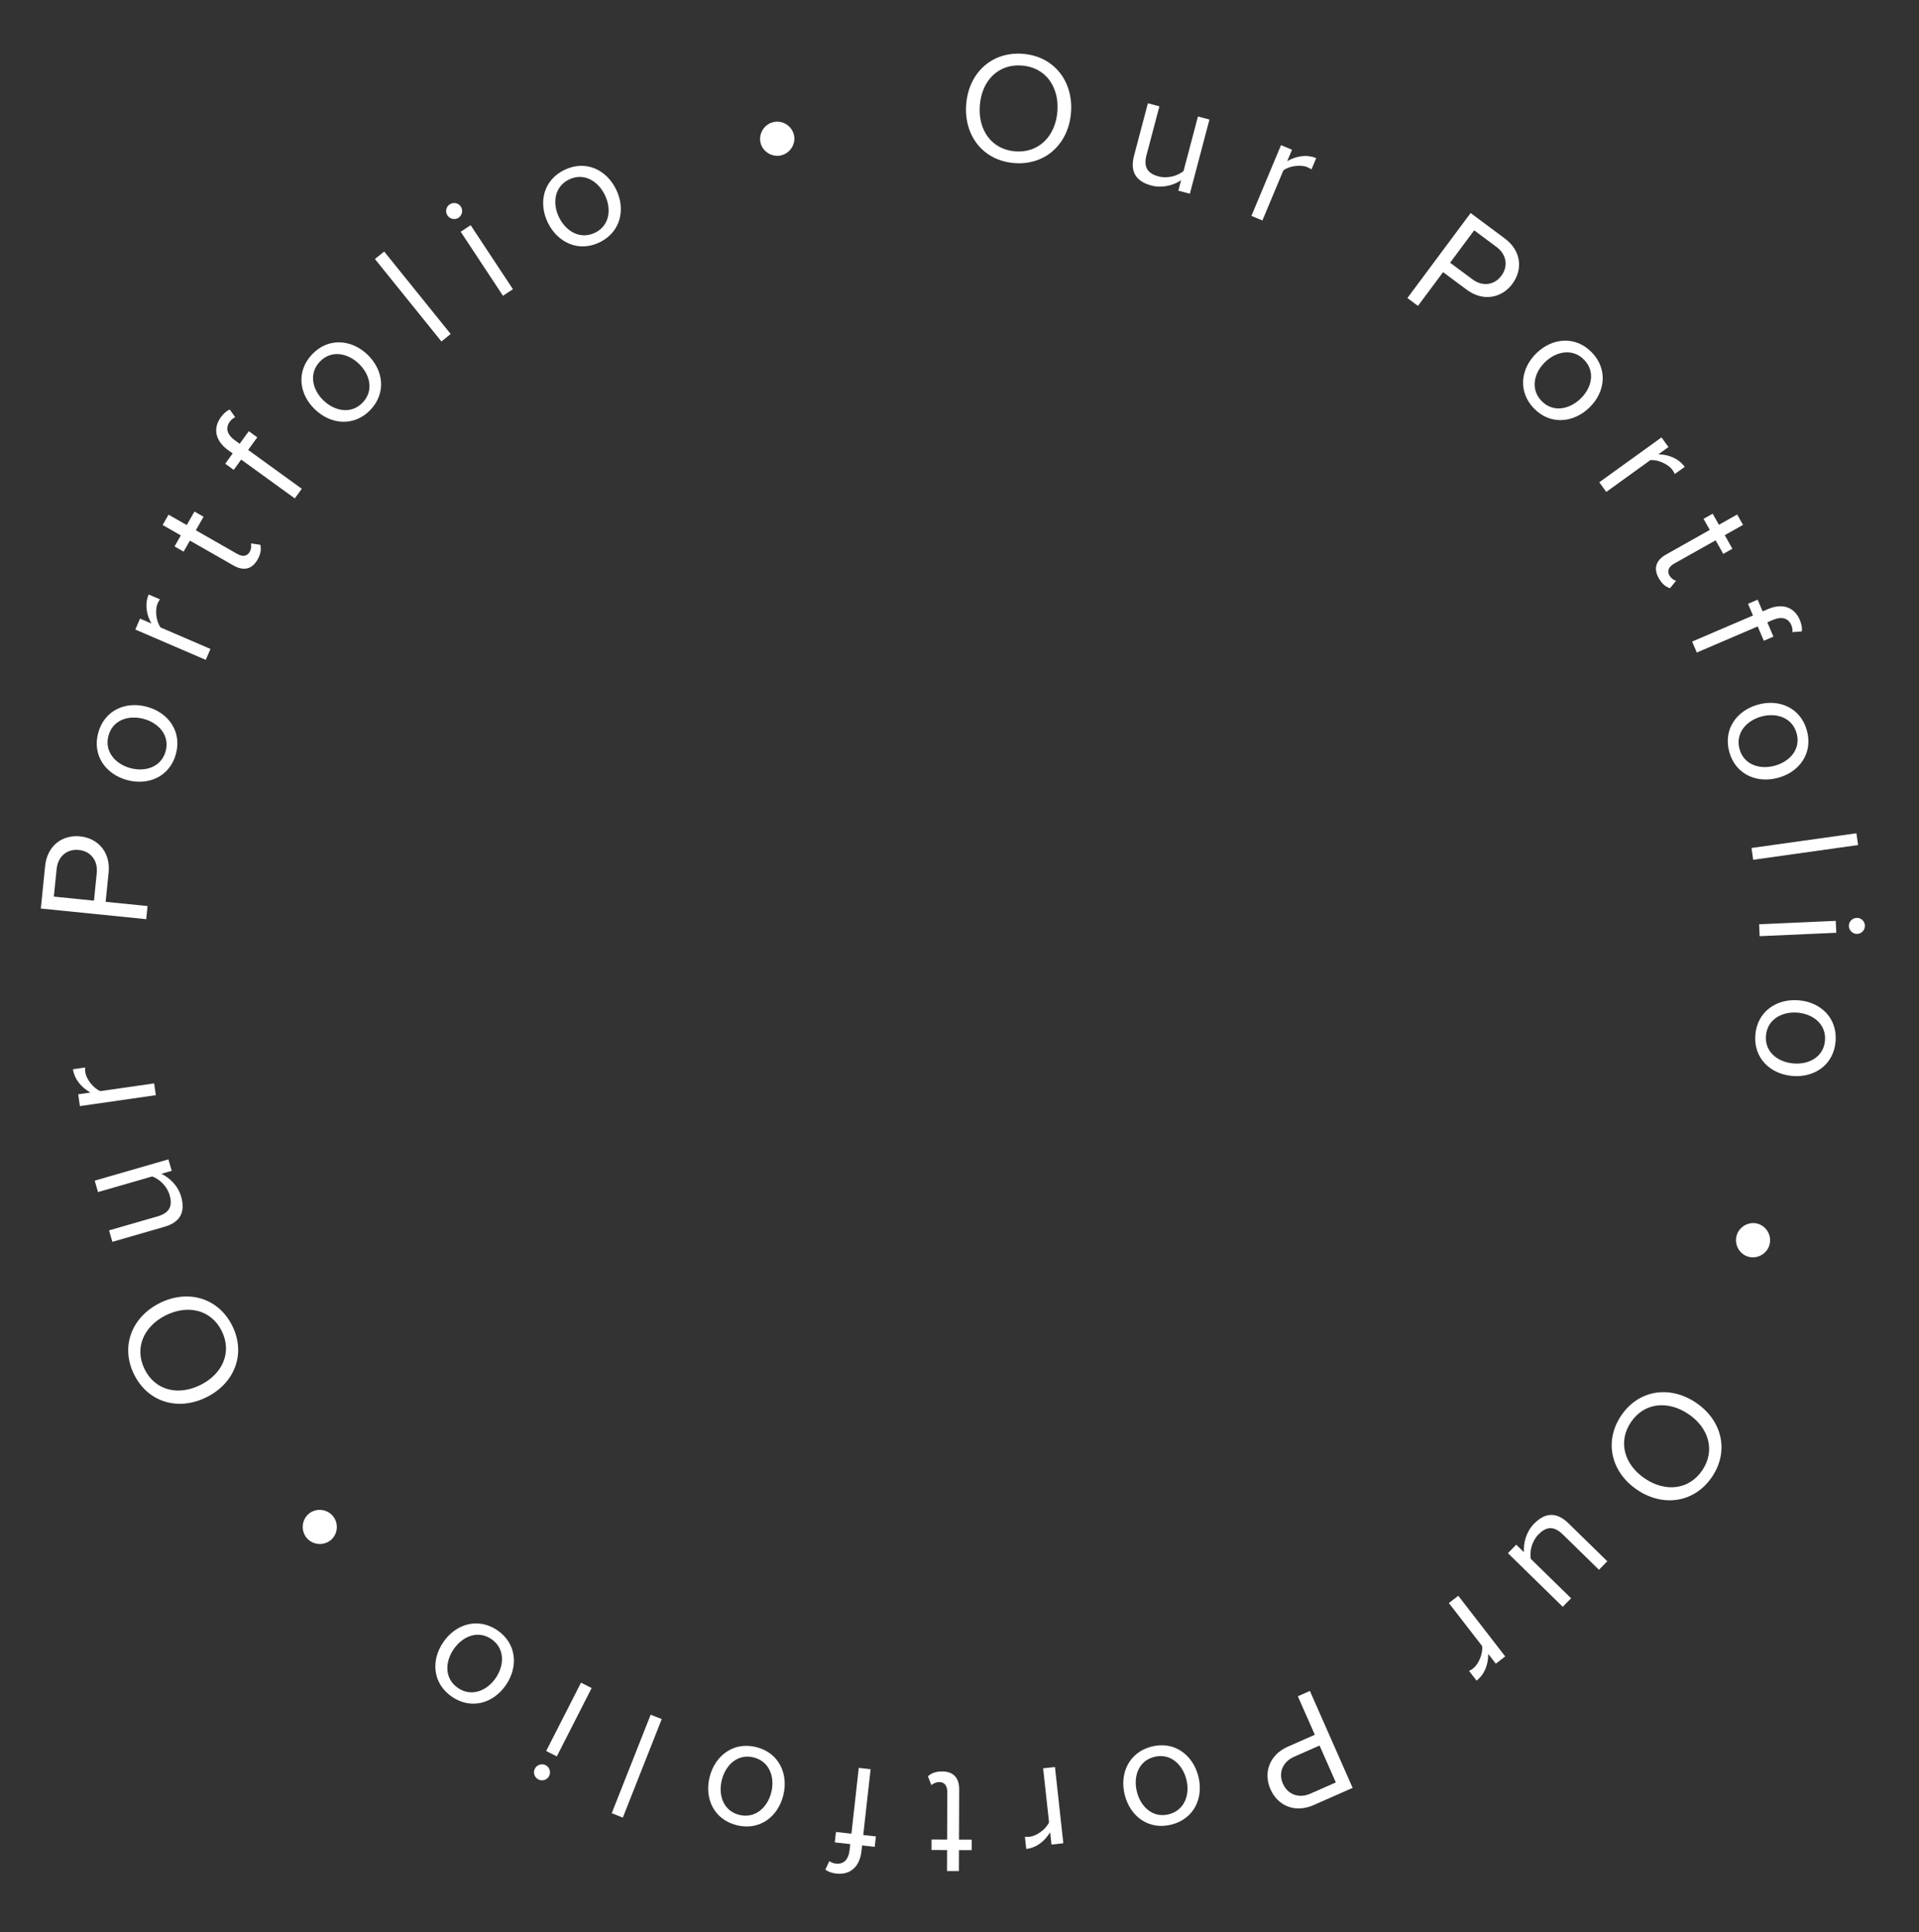<svg width="145" height="146" viewBox="0 0 145 146" fill="none" xmlns="http://www.w3.org/2000/svg">
<rect x="0" y="0" width="145" height="146" fill="#333333" stroke="none"/>
<path d="M58.996 11.745C58.304 11.893 57.606 11.44 57.461 10.76C57.313 10.067 57.766 9.37 58.458 9.222C59.15 9.074 59.848 9.527 59.996 10.219C60.141 10.9 59.689 11.597 58.996 11.745Z" fill="white"/>
<path d="M45.311 18.308C43.726 19.082 42.134 18.337 41.397 16.827C40.66 15.317 41.058 13.614 42.643 12.841C44.229 12.067 45.815 12.802 46.552 14.311C47.289 15.821 46.897 17.535 45.311 18.308ZM44.959 17.586C46.07 17.044 46.221 15.795 45.7 14.727C45.184 13.67 44.107 13.021 42.996 13.563C41.885 14.105 41.723 15.36 42.238 16.416C42.759 17.484 43.848 18.128 44.959 17.586Z" fill="white"/>
<path d="M34.646 16.456C34.376 16.635 33.993 16.557 33.808 16.276C33.623 15.996 33.708 15.624 33.978 15.445C34.258 15.26 34.634 15.328 34.819 15.608C35.004 15.889 34.926 16.271 34.646 16.456ZM38.756 21.852L38.005 22.349L34.811 17.512L35.562 17.016L38.756 21.852Z" fill="white"/>
<path d="M34.054 25.237L33.354 25.802L28.329 19.572L29.029 19.007L34.054 25.237Z" fill="white"/>
<path d="M27.988 30.972C26.769 32.248 25.017 32.101 23.802 30.941C22.587 29.781 22.369 28.046 23.587 26.77C24.806 25.494 26.549 25.633 27.764 26.793C28.979 27.953 29.206 29.696 27.988 30.972ZM27.406 30.417C28.26 29.523 27.968 28.299 27.109 27.478C26.259 26.666 25.023 26.432 24.169 27.326C23.315 28.219 23.598 29.452 24.449 30.264C25.308 31.085 26.552 31.311 27.406 30.417Z" fill="white"/>
<path d="M19.44 33.046L18.751 33.998L22.803 36.933L22.275 37.662L18.223 34.727L17.66 35.505L17.018 35.04L17.581 34.262L17.222 34.002C16.25 33.298 16.09 32.353 16.681 31.536C16.878 31.264 17.11 31.047 17.36 30.946L17.771 31.525C17.618 31.593 17.481 31.701 17.361 31.866C17.016 32.342 17.157 32.844 17.75 33.273L18.109 33.533L18.799 32.581L19.44 33.046Z" fill="white"/>
<path d="M19.458 42.289C19.036 43.029 18.394 43.16 17.644 42.731L14.351 40.85L13.875 41.683L13.188 41.29L13.664 40.457L12.289 39.671L12.735 38.889L14.11 39.675L14.694 38.654L15.381 39.047L14.798 40.068L17.924 41.854C18.299 42.069 18.665 42.056 18.861 41.713C18.986 41.494 19.012 41.232 18.957 41.062L19.671 41.166C19.745 41.471 19.72 41.83 19.458 42.289Z" fill="white"/>
<path d="M15.904 49.036L15.548 49.862L10.225 47.57L10.581 46.743L11.441 47.113C11.064 46.441 10.922 45.648 11.235 44.921L12.084 45.287C12.019 45.376 11.965 45.471 11.908 45.603C11.69 46.11 11.809 46.985 12.135 47.412L15.904 49.036Z" fill="white"/>
<path d="M13.291 56.976C12.827 58.678 11.217 59.383 9.596 58.941C7.975 58.498 6.958 57.076 7.422 55.374C7.887 53.672 9.485 52.965 11.106 53.407C12.727 53.849 13.756 55.275 13.291 56.976ZM12.516 56.764C12.841 55.572 12.003 54.634 10.857 54.321C9.722 54.012 8.523 54.394 8.198 55.586C7.872 56.778 8.708 57.728 9.842 58.038C10.988 58.35 12.19 57.957 12.516 56.764Z" fill="white"/>
<path d="M11.148 68.463L11.048 69.454L3.085 68.651L3.407 65.451C3.569 63.851 4.757 63.066 6.059 63.198C7.36 63.329 8.366 64.359 8.207 65.935L7.984 68.144L11.148 68.463ZM5.955 64.225C5.06 64.134 4.374 64.716 4.279 65.66L4.068 67.749L7.101 68.055L7.311 65.965C7.406 65.022 6.851 64.315 5.955 64.225Z" fill="white"/>
<path d="M11.647 81.863L11.775 82.754L6.038 83.579L5.91 82.688L6.837 82.555C6.164 82.179 5.629 81.577 5.516 80.793L6.431 80.662C6.422 80.772 6.426 80.88 6.446 81.023C6.525 81.569 7.084 82.253 7.585 82.447L11.647 81.863Z" fill="white"/>
<path d="M12.725 87.604L12.975 88.469L12.191 88.695C12.798 88.982 13.446 89.582 13.685 90.412C14.022 91.577 13.633 92.351 12.422 92.7L8.491 93.835L8.241 92.97L11.908 91.912C12.888 91.629 13.033 91.05 12.817 90.301C12.62 89.621 12.042 89.088 11.499 88.895L7.406 90.076L7.157 89.212L12.725 87.604Z" fill="white"/>
<path d="M15.614 105.572C13.498 106.627 11.197 105.991 10.136 103.865C9.081 101.75 9.953 99.518 12.068 98.463C14.183 97.408 16.49 98.054 17.546 100.169C18.606 102.295 17.729 104.516 15.614 105.572ZM12.529 99.386C10.854 100.222 10.133 101.869 10.931 103.469C11.734 105.08 13.478 105.484 15.153 104.648C16.818 103.818 17.554 102.176 16.751 100.566C15.953 98.966 14.193 98.556 12.529 99.386Z" fill="white"/>
<path d="M25.127 114.523C25.597 115.053 25.547 115.883 25.027 116.345C24.497 116.815 23.667 116.765 23.197 116.236C22.727 115.706 22.777 114.876 23.306 114.406C23.827 113.944 24.657 113.994 25.127 114.523Z" fill="white"/>
<path d="M37.586 123.191C39.04 124.188 39.177 125.941 38.227 127.326C37.277 128.712 35.6 129.206 34.145 128.208C32.69 127.211 32.547 125.468 33.496 124.083C34.447 122.697 36.131 122.193 37.586 123.191ZM37.131 123.854C36.111 123.155 34.95 123.639 34.278 124.619C33.613 125.589 33.58 126.846 34.6 127.545C35.619 128.244 36.79 127.767 37.455 126.797C38.127 125.817 38.15 124.553 37.131 123.854Z" fill="white"/>
<path d="M41.235 133.382C41.523 133.529 41.644 133.9 41.492 134.2C41.339 134.499 40.973 134.609 40.684 134.462C40.385 134.309 40.259 133.949 40.412 133.65C40.564 133.35 40.935 133.23 41.235 133.382ZM43.902 127.145L44.703 127.554L42.072 132.718L41.27 132.309L43.902 127.145Z" fill="white"/>
<path d="M49.164 129.566L50.002 129.897L47.06 137.341L46.223 137.01L49.164 129.566Z" fill="white"/>
<path d="M57.146 132.015C58.857 132.446 59.593 134.042 59.183 135.671C58.773 137.3 57.371 138.346 55.661 137.915C53.95 137.485 53.211 135.9 53.621 134.271C54.031 132.642 55.435 131.585 57.146 132.015ZM56.95 132.795C55.751 132.493 54.83 133.35 54.54 134.502C54.253 135.643 54.658 136.834 55.857 137.136C57.056 137.437 57.989 136.583 58.276 135.443C58.566 134.291 58.148 133.097 56.95 132.795Z" fill="white"/>
<path d="M63.165 138.428L64.334 138.558L64.888 133.585L65.783 133.685L65.228 138.658L66.183 138.764L66.095 139.552L65.141 139.445L65.091 139.886C64.959 141.079 64.215 141.684 63.213 141.573C62.879 141.535 62.576 141.441 62.365 141.273L62.666 140.63C62.8 140.73 62.962 140.796 63.164 140.819C63.749 140.884 64.116 140.514 64.197 139.787L64.246 139.345L63.078 139.215L63.165 138.428Z" fill="white"/>
<path d="M71.197 133.854C72.049 133.857 72.48 134.35 72.477 135.214L72.464 139.006L73.424 139.009L73.421 139.801L72.461 139.798L72.456 141.382L71.556 141.379L71.561 139.795L70.385 139.791L70.388 138.999L71.564 139.003L71.576 135.403C71.577 134.971 71.386 134.658 70.99 134.657C70.738 134.656 70.498 134.763 70.378 134.895L70.116 134.222C70.345 134.007 70.669 133.852 71.197 133.854Z" fill="white"/>
<path d="M78.819 133.618L79.714 133.52L80.345 139.281L79.45 139.379L79.348 138.449C78.95 139.108 78.33 139.623 77.543 139.709L77.442 138.791C77.552 138.803 77.661 138.803 77.804 138.787C78.353 138.727 79.055 138.191 79.266 137.697L78.819 133.618Z" fill="white"/>
<path d="M87.016 131.974C88.725 131.539 90.132 132.593 90.547 134.221C90.961 135.849 90.226 137.435 88.517 137.87C86.807 138.306 85.403 137.264 84.988 135.636C84.574 134.008 85.306 132.41 87.016 131.974ZM87.214 132.754C86.016 133.059 85.614 134.251 85.907 135.402C86.197 136.542 87.121 137.396 88.318 137.091C89.516 136.786 89.93 135.591 89.64 134.452C89.347 133.3 88.412 132.449 87.214 132.754Z" fill="white"/>
<path d="M98.065 128.174L98.976 127.772L102.205 135.096L99.263 136.393C97.791 137.042 96.523 136.395 95.995 135.198C95.467 134.001 95.867 132.618 97.317 131.979L99.348 131.083L98.065 128.174ZM96.939 134.782C97.302 135.605 98.147 135.915 99.014 135.532L100.936 134.685L99.706 131.896L97.785 132.743C96.917 133.126 96.576 133.958 96.939 134.782Z" fill="white"/>
<path d="M109.476 121.131L110.188 120.58L113.735 125.164L113.023 125.714L112.451 124.974C112.455 125.745 112.195 126.507 111.569 126.992L111.003 126.261C111.104 126.214 111.196 126.157 111.31 126.069C111.747 125.731 112.066 124.908 111.988 124.376L109.476 121.131Z" fill="white"/>
<path d="M113.939 117.361L114.568 116.718L115.151 117.288C115.101 116.618 115.304 115.759 115.908 115.141C116.755 114.274 117.62 114.231 118.521 115.111L121.447 117.972L120.818 118.615L118.089 115.948C117.36 115.235 116.785 115.394 116.239 115.952C115.745 116.458 115.567 117.224 115.666 117.791L118.713 120.769L118.083 121.413L113.939 117.361Z" fill="white"/>
<path d="M128.144 105.987C130.105 107.307 130.688 109.622 129.361 111.594C128.041 113.555 125.67 113.897 123.709 112.578C121.748 111.258 121.172 108.932 122.492 106.971C123.818 105 126.183 104.667 128.144 105.987ZM124.285 111.721C125.838 112.767 127.626 112.581 128.625 111.098C129.629 109.605 129.121 107.888 127.568 106.843C126.025 105.805 124.234 105.973 123.229 107.467C122.23 108.95 122.742 110.683 124.285 111.721Z" fill="white"/>
<path d="M131.239 93.297C131.468 92.627 132.215 92.26 132.873 92.485C133.543 92.714 133.91 93.461 133.681 94.131C133.452 94.801 132.706 95.167 132.036 94.938C131.377 94.713 131.011 93.967 131.239 93.297Z" fill="white"/>
<path d="M132.635 78.184C132.785 76.426 134.242 75.443 135.916 75.586C137.59 75.729 138.847 76.945 138.697 78.702C138.546 80.46 137.101 81.444 135.427 81.301C133.754 81.158 132.485 79.941 132.635 78.184ZM133.436 78.252C133.331 79.484 134.325 80.255 135.508 80.356C136.68 80.457 137.79 79.865 137.896 78.634C138.001 77.402 137.008 76.619 135.836 76.519C134.653 76.417 133.541 77.021 133.436 78.252Z" fill="white"/>
<path d="M139.701 69.983C139.686 69.659 139.95 69.371 140.286 69.356C140.621 69.341 140.897 69.605 140.912 69.929C140.927 70.265 140.675 70.552 140.339 70.567C140.004 70.582 139.716 70.319 139.701 69.983ZM132.96 70.739L132.92 69.84L138.71 69.582L138.75 70.482L132.96 70.739Z" fill="white"/>
<path d="M132.47 64.967L132.345 64.075L140.272 62.963L140.397 63.854L132.47 64.967Z" fill="white"/>
<path d="M130.664 56.816C130.195 55.115 131.22 53.687 132.84 53.24C134.459 52.794 136.06 53.497 136.529 55.198C136.998 56.898 135.985 58.323 134.365 58.77C132.746 59.217 131.134 58.516 130.664 56.816ZM131.44 56.602C131.768 57.793 132.968 58.172 134.113 57.856C135.247 57.543 136.083 56.603 135.754 55.411C135.426 54.22 134.223 53.83 133.089 54.143C131.944 54.459 131.111 55.41 131.44 56.602Z" fill="white"/>
<path d="M133.274 48.417L132.811 47.336L128.211 49.306L127.857 48.479L132.457 46.508L132.079 45.626L132.807 45.314L133.185 46.196L133.593 46.022C134.696 45.549 135.589 45.898 135.986 46.824C136.119 47.133 136.186 47.443 136.144 47.71L135.436 47.765C135.457 47.599 135.435 47.426 135.354 47.238C135.123 46.698 134.62 46.561 133.947 46.849L133.539 47.024L134.002 48.105L133.274 48.417Z" fill="white"/>
<path d="M125.334 43.686C124.916 42.943 125.133 42.325 125.886 41.902L129.191 40.042L128.72 39.206L129.41 38.817L129.881 39.654L131.262 38.877L131.703 39.662L130.322 40.438L130.899 41.464L130.209 41.852L129.632 40.827L126.495 42.592C126.118 42.804 125.94 43.124 126.134 43.469C126.258 43.689 126.47 43.845 126.644 43.885L126.187 44.444C125.887 44.352 125.593 44.146 125.334 43.686Z" fill="white"/>
<path d="M121.369 37.171L120.843 36.441L125.544 33.051L126.07 33.781L125.311 34.328C126.081 34.35 126.834 34.635 127.298 35.277L126.548 35.818C126.504 35.716 126.451 35.622 126.367 35.505C126.044 35.057 125.232 34.711 124.698 34.77L121.369 37.171Z" fill="white"/>
<path d="M115.897 30.852C114.676 29.579 114.898 27.835 116.11 26.672C117.321 25.508 119.064 25.366 120.286 26.638C121.508 27.91 121.294 29.646 120.082 30.809C118.87 31.973 117.119 32.124 115.897 30.852ZM116.477 30.295C117.333 31.186 118.569 30.948 119.426 30.126C120.274 29.311 120.562 28.086 119.706 27.195C118.85 26.303 117.606 26.533 116.758 27.347C115.901 28.17 115.621 29.403 116.477 30.295Z" fill="white"/>
<path d="M107.141 23.114L106.342 22.52L111.121 16.098L113.701 18.018C114.991 18.978 115.054 20.401 114.273 21.451C113.492 22.5 112.092 22.834 110.821 21.888L109.04 20.563L107.141 23.114ZM113.445 20.834C113.982 20.112 113.835 19.225 113.074 18.659L111.39 17.405L109.57 19.851L111.255 21.104C112.015 21.67 112.908 21.556 113.445 20.834Z" fill="white"/>
<path d="M95.387 16.661L94.556 16.313L96.794 10.967L97.625 11.314L97.263 12.178C97.931 11.794 98.722 11.644 99.453 11.95L99.096 12.802C99.006 12.738 98.911 12.685 98.778 12.63C98.269 12.417 97.395 12.545 96.971 12.875L95.387 16.661Z" fill="white"/>
<path d="M89.906 14.638L89.036 14.408L89.245 13.619C88.687 13.993 87.839 14.241 87.004 14.02C85.832 13.71 85.368 12.979 85.689 11.761L86.734 7.805L87.605 8.035L86.63 11.724C86.37 12.71 86.792 13.132 87.546 13.332C88.23 13.512 88.984 13.29 89.429 12.923L90.517 8.804L91.387 9.034L89.906 14.638Z" fill="white"/>
<path d="M73.006 7.89C73.187 5.533 74.914 3.884 77.283 4.066C79.64 4.247 81.107 6.141 80.927 8.498C80.746 10.855 79.007 12.503 76.65 12.322C74.281 12.14 72.825 10.247 73.006 7.89ZM79.898 8.419C80.041 6.552 78.998 5.088 77.215 4.952C75.42 4.814 74.178 6.103 74.035 7.969C73.892 9.824 74.923 11.299 76.717 11.437C78.5 11.573 79.755 10.274 79.898 8.419Z" fill="white"/>
</svg>
